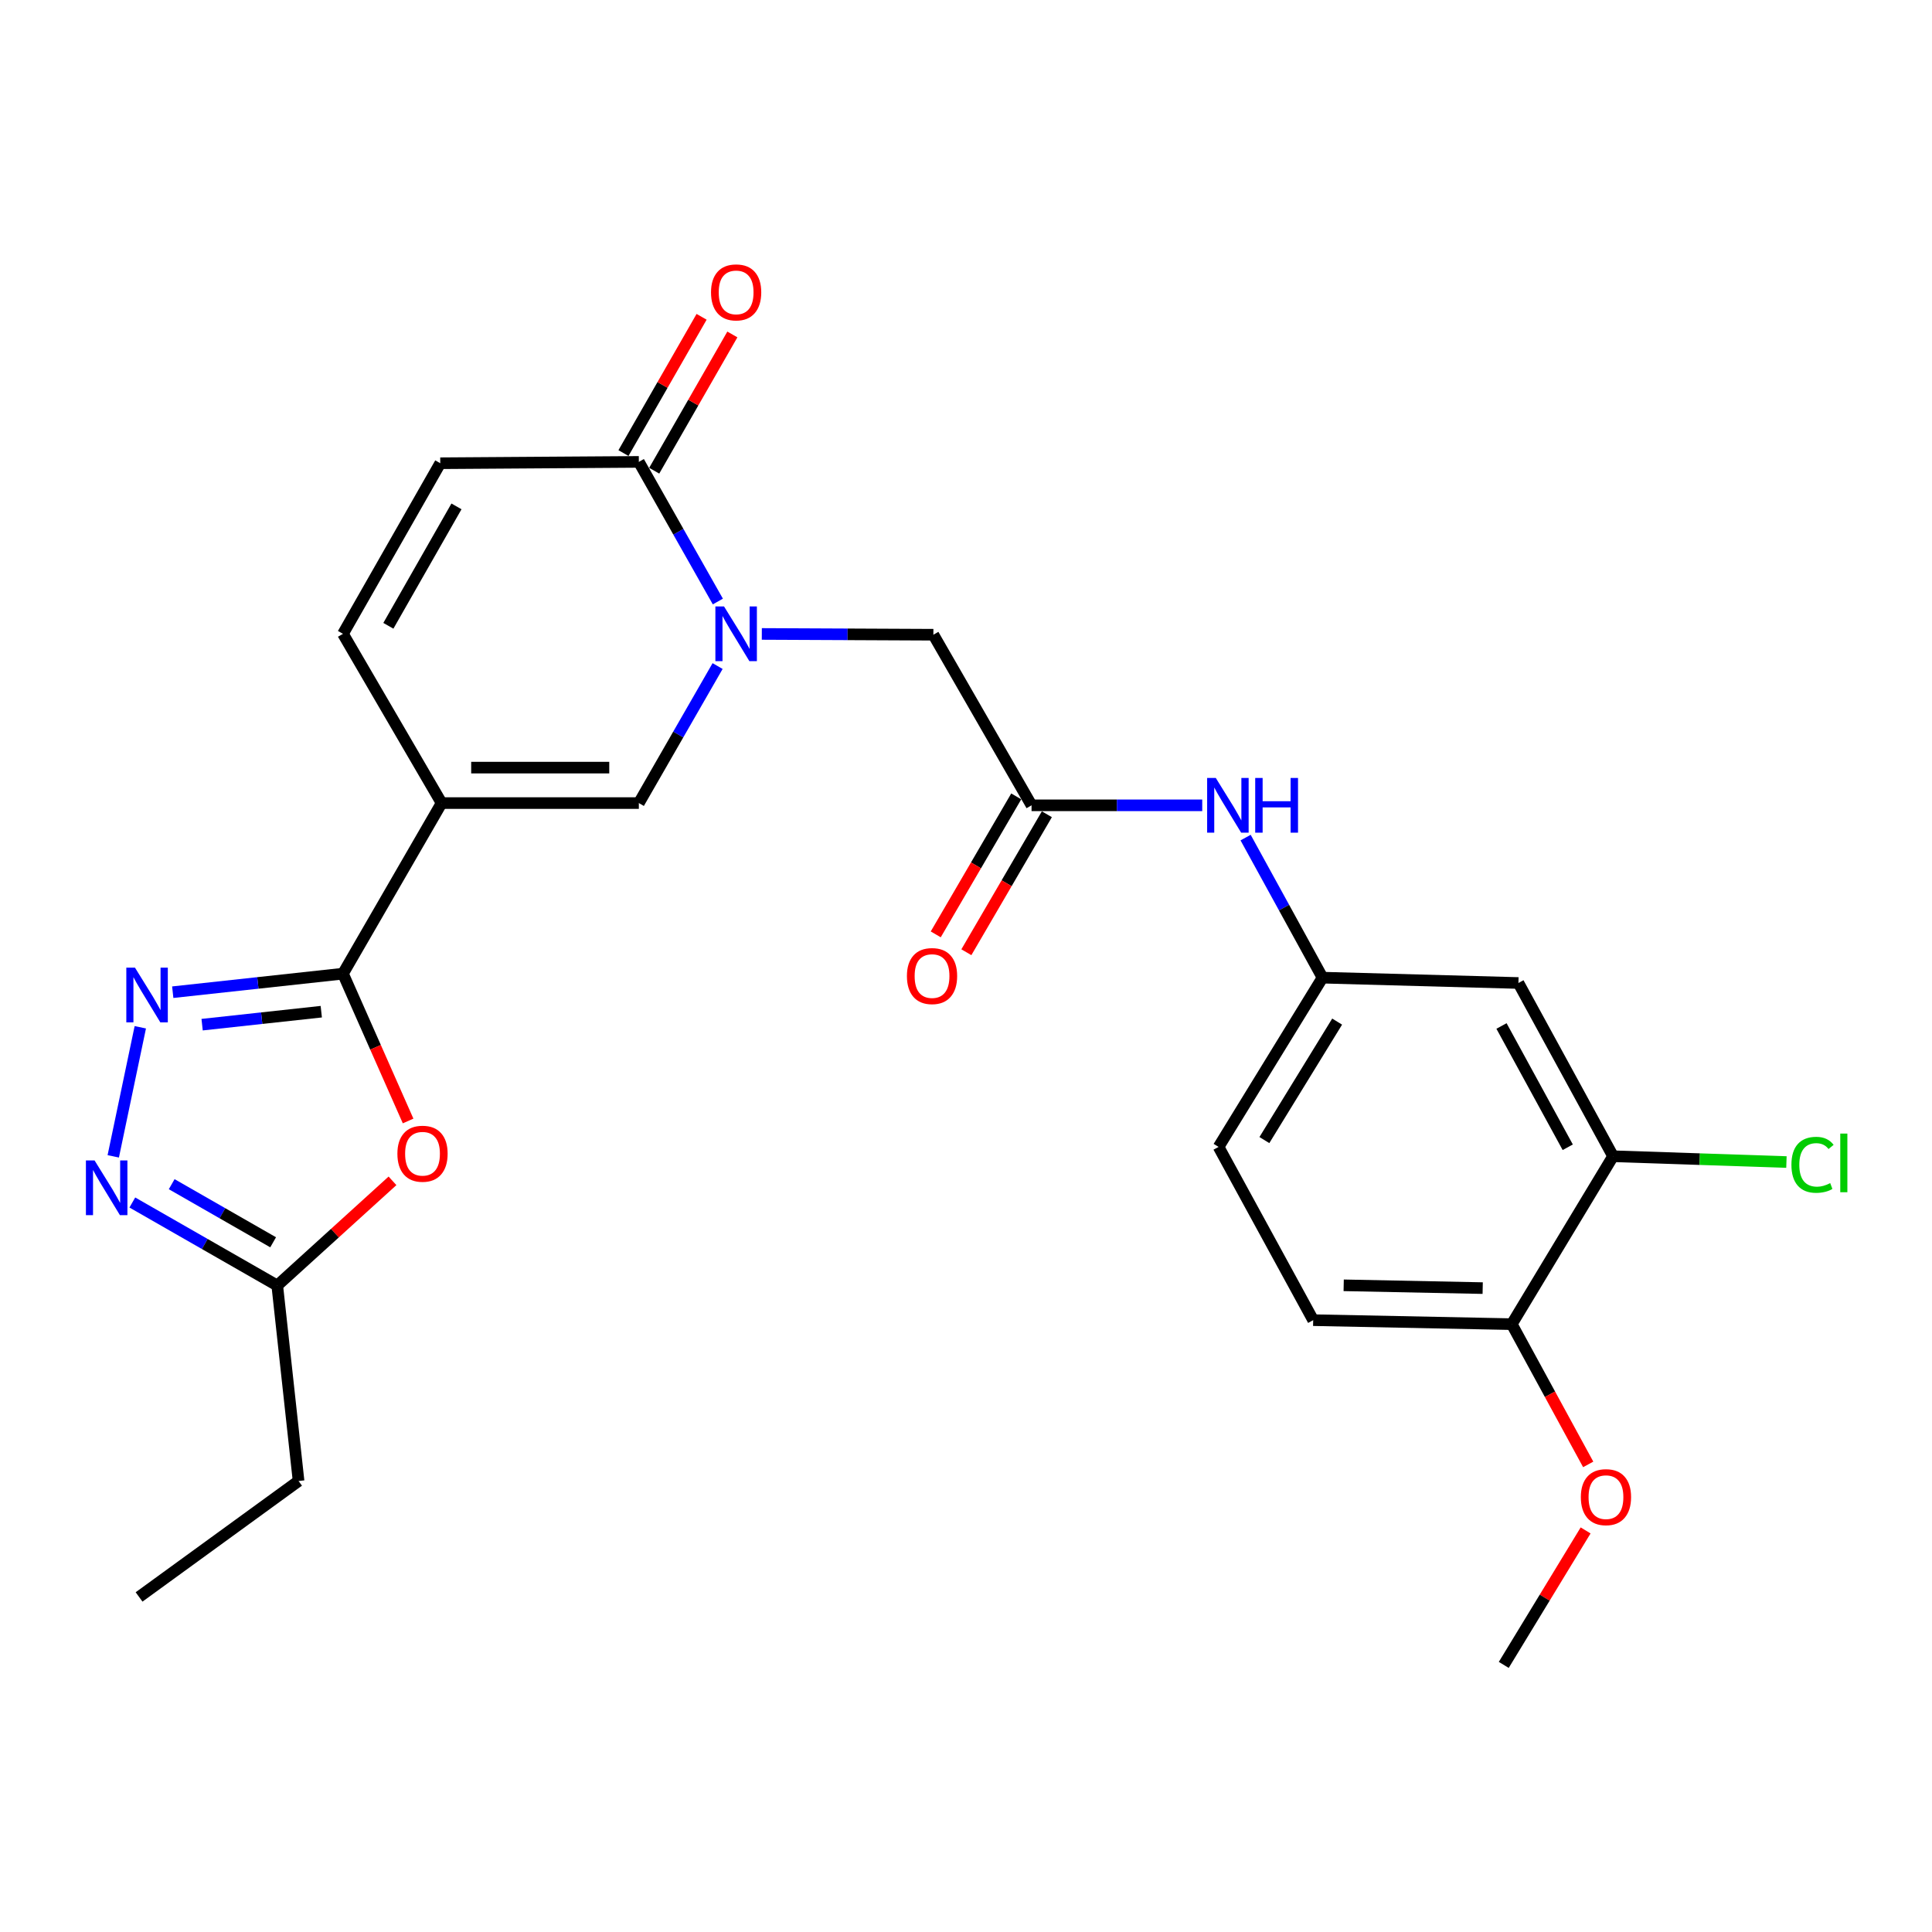 <?xml version='1.0' encoding='iso-8859-1'?>
<svg version='1.1' baseProfile='full'
              xmlns='http://www.w3.org/2000/svg'
                      xmlns:rdkit='http://www.rdkit.org/xml'
                      xmlns:xlink='http://www.w3.org/1999/xlink'
                  xml:space='preserve'
width='1000px' height='1000px' viewBox='0 0 1000 1000'>
<!-- END OF HEADER -->
<rect style='opacity:1.0;fill:#FFFFFF;stroke:none' width='1000' height='1000' x='0' y='0'> </rect>
<path class='bond-0' d='M 228.572,415.668 L 177.521,503.965' style='fill:none;fill-rule:evenodd;stroke:#000000;stroke-width:6px;stroke-linecap:butt;stroke-linejoin:miter;stroke-opacity:1' />
<path class='bond-3' d='M 228.572,415.668 L 330.664,415.668' style='fill:none;fill-rule:evenodd;stroke:#000000;stroke-width:6px;stroke-linecap:butt;stroke-linejoin:miter;stroke-opacity:1' />
<path class='bond-3' d='M 243.886,397.315 L 315.35,397.315' style='fill:none;fill-rule:evenodd;stroke:#000000;stroke-width:6px;stroke-linecap:butt;stroke-linejoin:miter;stroke-opacity:1' />
<path class='bond-7' d='M 228.572,415.668 L 177.521,328.065' style='fill:none;fill-rule:evenodd;stroke:#000000;stroke-width:6px;stroke-linecap:butt;stroke-linejoin:miter;stroke-opacity:1' />
<path class='bond-2' d='M 177.521,503.965 L 133.467,508.763' style='fill:none;fill-rule:evenodd;stroke:#000000;stroke-width:6px;stroke-linecap:butt;stroke-linejoin:miter;stroke-opacity:1' />
<path class='bond-2' d='M 133.467,508.763 L 89.412,513.56' style='fill:none;fill-rule:evenodd;stroke:#0000FF;stroke-width:6px;stroke-linecap:butt;stroke-linejoin:miter;stroke-opacity:1' />
<path class='bond-2' d='M 166.291,523.649 L 135.453,527.007' style='fill:none;fill-rule:evenodd;stroke:#000000;stroke-width:6px;stroke-linecap:butt;stroke-linejoin:miter;stroke-opacity:1' />
<path class='bond-2' d='M 135.453,527.007 L 104.615,530.366' style='fill:none;fill-rule:evenodd;stroke:#0000FF;stroke-width:6px;stroke-linecap:butt;stroke-linejoin:miter;stroke-opacity:1' />
<path class='bond-4' d='M 177.521,503.965 L 194.378,542.092' style='fill:none;fill-rule:evenodd;stroke:#000000;stroke-width:6px;stroke-linecap:butt;stroke-linejoin:miter;stroke-opacity:1' />
<path class='bond-4' d='M 194.378,542.092 L 211.235,580.219' style='fill:none;fill-rule:evenodd;stroke:#FF0000;stroke-width:6px;stroke-linecap:butt;stroke-linejoin:miter;stroke-opacity:1' />
<path class='bond-1' d='M 371.43,344.751 L 351.047,380.209' style='fill:none;fill-rule:evenodd;stroke:#0000FF;stroke-width:6px;stroke-linecap:butt;stroke-linejoin:miter;stroke-opacity:1' />
<path class='bond-1' d='M 351.047,380.209 L 330.664,415.668' style='fill:none;fill-rule:evenodd;stroke:#000000;stroke-width:6px;stroke-linecap:butt;stroke-linejoin:miter;stroke-opacity:1' />
<path class='bond-11' d='M 394.314,328.126 L 438.714,328.33' style='fill:none;fill-rule:evenodd;stroke:#0000FF;stroke-width:6px;stroke-linecap:butt;stroke-linejoin:miter;stroke-opacity:1' />
<path class='bond-11' d='M 438.714,328.33 L 483.114,328.534' style='fill:none;fill-rule:evenodd;stroke:#000000;stroke-width:6px;stroke-linecap:butt;stroke-linejoin:miter;stroke-opacity:1' />
<path class='bond-26' d='M 371.562,311.348 L 351.113,275.211' style='fill:none;fill-rule:evenodd;stroke:#0000FF;stroke-width:6px;stroke-linecap:butt;stroke-linejoin:miter;stroke-opacity:1' />
<path class='bond-26' d='M 351.113,275.211 L 330.664,239.074' style='fill:none;fill-rule:evenodd;stroke:#000000;stroke-width:6px;stroke-linecap:butt;stroke-linejoin:miter;stroke-opacity:1' />
<path class='bond-5' d='M 72.621,531.716 L 58.622,598.523' style='fill:none;fill-rule:evenodd;stroke:#0000FF;stroke-width:6px;stroke-linecap:butt;stroke-linejoin:miter;stroke-opacity:1' />
<path class='bond-8' d='M 203.153,611.199 L 173.33,638.288' style='fill:none;fill-rule:evenodd;stroke:#FF0000;stroke-width:6px;stroke-linecap:butt;stroke-linejoin:miter;stroke-opacity:1' />
<path class='bond-8' d='M 173.33,638.288 L 143.507,665.377' style='fill:none;fill-rule:evenodd;stroke:#000000;stroke-width:6px;stroke-linecap:butt;stroke-linejoin:miter;stroke-opacity:1' />
<path class='bond-27' d='M 68.494,622.413 L 106.001,643.895' style='fill:none;fill-rule:evenodd;stroke:#0000FF;stroke-width:6px;stroke-linecap:butt;stroke-linejoin:miter;stroke-opacity:1' />
<path class='bond-27' d='M 106.001,643.895 L 143.507,665.377' style='fill:none;fill-rule:evenodd;stroke:#000000;stroke-width:6px;stroke-linecap:butt;stroke-linejoin:miter;stroke-opacity:1' />
<path class='bond-27' d='M 88.868,612.932 L 115.122,627.97' style='fill:none;fill-rule:evenodd;stroke:#0000FF;stroke-width:6px;stroke-linecap:butt;stroke-linejoin:miter;stroke-opacity:1' />
<path class='bond-27' d='M 115.122,627.97 L 141.377,643.007' style='fill:none;fill-rule:evenodd;stroke:#000000;stroke-width:6px;stroke-linecap:butt;stroke-linejoin:miter;stroke-opacity:1' />
<path class='bond-6' d='M 330.664,239.074 L 227.879,239.768' style='fill:none;fill-rule:evenodd;stroke:#000000;stroke-width:6px;stroke-linecap:butt;stroke-linejoin:miter;stroke-opacity:1' />
<path class='bond-17' d='M 338.624,243.639 L 358.846,208.376' style='fill:none;fill-rule:evenodd;stroke:#000000;stroke-width:6px;stroke-linecap:butt;stroke-linejoin:miter;stroke-opacity:1' />
<path class='bond-17' d='M 358.846,208.376 L 379.067,173.112' style='fill:none;fill-rule:evenodd;stroke:#FF0000;stroke-width:6px;stroke-linecap:butt;stroke-linejoin:miter;stroke-opacity:1' />
<path class='bond-17' d='M 322.704,234.51 L 342.925,199.246' style='fill:none;fill-rule:evenodd;stroke:#000000;stroke-width:6px;stroke-linecap:butt;stroke-linejoin:miter;stroke-opacity:1' />
<path class='bond-17' d='M 342.925,199.246 L 363.146,163.983' style='fill:none;fill-rule:evenodd;stroke:#FF0000;stroke-width:6px;stroke-linecap:butt;stroke-linejoin:miter;stroke-opacity:1' />
<path class='bond-9' d='M 177.521,328.065 L 227.879,239.768' style='fill:none;fill-rule:evenodd;stroke:#000000;stroke-width:6px;stroke-linecap:butt;stroke-linejoin:miter;stroke-opacity:1' />
<path class='bond-9' d='M 201.017,323.912 L 236.267,262.105' style='fill:none;fill-rule:evenodd;stroke:#000000;stroke-width:6px;stroke-linecap:butt;stroke-linejoin:miter;stroke-opacity:1' />
<path class='bond-23' d='M 143.507,665.377 L 154.539,766.562' style='fill:none;fill-rule:evenodd;stroke:#000000;stroke-width:6px;stroke-linecap:butt;stroke-linejoin:miter;stroke-opacity:1' />
<path class='bond-10' d='M 533.93,416.831 L 483.114,328.534' style='fill:none;fill-rule:evenodd;stroke:#000000;stroke-width:6px;stroke-linecap:butt;stroke-linejoin:miter;stroke-opacity:1' />
<path class='bond-14' d='M 533.93,416.831 L 578.101,416.831' style='fill:none;fill-rule:evenodd;stroke:#000000;stroke-width:6px;stroke-linecap:butt;stroke-linejoin:miter;stroke-opacity:1' />
<path class='bond-14' d='M 578.101,416.831 L 622.273,416.831' style='fill:none;fill-rule:evenodd;stroke:#0000FF;stroke-width:6px;stroke-linecap:butt;stroke-linejoin:miter;stroke-opacity:1' />
<path class='bond-18' d='M 526.004,412.207 L 505.171,447.917' style='fill:none;fill-rule:evenodd;stroke:#000000;stroke-width:6px;stroke-linecap:butt;stroke-linejoin:miter;stroke-opacity:1' />
<path class='bond-18' d='M 505.171,447.917 L 484.339,483.628' style='fill:none;fill-rule:evenodd;stroke:#FF0000;stroke-width:6px;stroke-linecap:butt;stroke-linejoin:miter;stroke-opacity:1' />
<path class='bond-18' d='M 541.856,421.454 L 521.024,457.165' style='fill:none;fill-rule:evenodd;stroke:#000000;stroke-width:6px;stroke-linecap:butt;stroke-linejoin:miter;stroke-opacity:1' />
<path class='bond-18' d='M 521.024,457.165 L 500.191,492.876' style='fill:none;fill-rule:evenodd;stroke:#FF0000;stroke-width:6px;stroke-linecap:butt;stroke-linejoin:miter;stroke-opacity:1' />
<path class='bond-12' d='M 834.915,598.471 L 785.933,508.798' style='fill:none;fill-rule:evenodd;stroke:#000000;stroke-width:6px;stroke-linecap:butt;stroke-linejoin:miter;stroke-opacity:1' />
<path class='bond-12' d='M 811.461,593.818 L 777.174,531.047' style='fill:none;fill-rule:evenodd;stroke:#000000;stroke-width:6px;stroke-linecap:butt;stroke-linejoin:miter;stroke-opacity:1' />
<path class='bond-20' d='M 834.915,598.471 L 879.785,599.969' style='fill:none;fill-rule:evenodd;stroke:#000000;stroke-width:6px;stroke-linecap:butt;stroke-linejoin:miter;stroke-opacity:1' />
<path class='bond-20' d='M 879.785,599.969 L 924.656,601.467' style='fill:none;fill-rule:evenodd;stroke:#00CC00;stroke-width:6px;stroke-linecap:butt;stroke-linejoin:miter;stroke-opacity:1' />
<path class='bond-28' d='M 834.915,598.471 L 782.487,685.381' style='fill:none;fill-rule:evenodd;stroke:#000000;stroke-width:6px;stroke-linecap:butt;stroke-linejoin:miter;stroke-opacity:1' />
<path class='bond-13' d='M 785.933,508.798 L 684.535,506.035' style='fill:none;fill-rule:evenodd;stroke:#000000;stroke-width:6px;stroke-linecap:butt;stroke-linejoin:miter;stroke-opacity:1' />
<path class='bond-15' d='M 644.725,433.535 L 664.63,469.785' style='fill:none;fill-rule:evenodd;stroke:#0000FF;stroke-width:6px;stroke-linecap:butt;stroke-linejoin:miter;stroke-opacity:1' />
<path class='bond-15' d='M 664.63,469.785 L 684.535,506.035' style='fill:none;fill-rule:evenodd;stroke:#000000;stroke-width:6px;stroke-linecap:butt;stroke-linejoin:miter;stroke-opacity:1' />
<path class='bond-21' d='M 684.535,506.035 L 630.731,593.638' style='fill:none;fill-rule:evenodd;stroke:#000000;stroke-width:6px;stroke-linecap:butt;stroke-linejoin:miter;stroke-opacity:1' />
<path class='bond-21' d='M 692.103,528.78 L 654.44,590.103' style='fill:none;fill-rule:evenodd;stroke:#000000;stroke-width:6px;stroke-linecap:butt;stroke-linejoin:miter;stroke-opacity:1' />
<path class='bond-16' d='M 782.487,685.381 L 679.702,683.312' style='fill:none;fill-rule:evenodd;stroke:#000000;stroke-width:6px;stroke-linecap:butt;stroke-linejoin:miter;stroke-opacity:1' />
<path class='bond-16' d='M 767.439,666.722 L 695.489,665.273' style='fill:none;fill-rule:evenodd;stroke:#000000;stroke-width:6px;stroke-linecap:butt;stroke-linejoin:miter;stroke-opacity:1' />
<path class='bond-22' d='M 782.487,685.381 L 802.269,721.678' style='fill:none;fill-rule:evenodd;stroke:#000000;stroke-width:6px;stroke-linecap:butt;stroke-linejoin:miter;stroke-opacity:1' />
<path class='bond-22' d='M 802.269,721.678 L 822.051,757.974' style='fill:none;fill-rule:evenodd;stroke:#FF0000;stroke-width:6px;stroke-linecap:butt;stroke-linejoin:miter;stroke-opacity:1' />
<path class='bond-19' d='M 679.702,683.312 L 630.731,593.638' style='fill:none;fill-rule:evenodd;stroke:#000000;stroke-width:6px;stroke-linecap:butt;stroke-linejoin:miter;stroke-opacity:1' />
<path class='bond-24' d='M 820.712,792.144 L 799.53,826.948' style='fill:none;fill-rule:evenodd;stroke:#FF0000;stroke-width:6px;stroke-linecap:butt;stroke-linejoin:miter;stroke-opacity:1' />
<path class='bond-24' d='M 799.53,826.948 L 778.347,861.751' style='fill:none;fill-rule:evenodd;stroke:#000000;stroke-width:6px;stroke-linecap:butt;stroke-linejoin:miter;stroke-opacity:1' />
<path class='bond-25' d='M 154.539,766.562 L 71.983,826.575' style='fill:none;fill-rule:evenodd;stroke:#000000;stroke-width:6px;stroke-linecap:butt;stroke-linejoin:miter;stroke-opacity:1' />
<path  class='atom-2' d='M 374.762 313.905
L 384.042 328.905
Q 384.962 330.385, 386.442 333.065
Q 387.922 335.745, 388.002 335.905
L 388.002 313.905
L 391.762 313.905
L 391.762 342.225
L 387.882 342.225
L 377.922 325.825
Q 376.762 323.905, 375.522 321.705
Q 374.322 319.505, 373.962 318.825
L 373.962 342.225
L 370.282 342.225
L 370.282 313.905
L 374.762 313.905
' fill='#0000FF'/>
<path  class='atom-3' d='M 69.862 500.847
L 79.142 515.847
Q 80.062 517.327, 81.542 520.007
Q 83.022 522.687, 83.102 522.847
L 83.102 500.847
L 86.862 500.847
L 86.862 529.167
L 82.982 529.167
L 73.022 512.767
Q 71.862 510.847, 70.622 508.647
Q 69.422 506.447, 69.062 505.767
L 69.062 529.167
L 65.382 529.167
L 65.382 500.847
L 69.862 500.847
' fill='#0000FF'/>
<path  class='atom-5' d='M 205.692 597.165
Q 205.692 590.365, 209.052 586.565
Q 212.412 582.765, 218.692 582.765
Q 224.972 582.765, 228.332 586.565
Q 231.692 590.365, 231.692 597.165
Q 231.692 604.045, 228.292 607.965
Q 224.892 611.845, 218.692 611.845
Q 212.452 611.845, 209.052 607.965
Q 205.692 604.085, 205.692 597.165
M 218.692 608.645
Q 223.012 608.645, 225.332 605.765
Q 227.692 602.845, 227.692 597.165
Q 227.692 591.605, 225.332 588.805
Q 223.012 585.965, 218.692 585.965
Q 214.372 585.965, 212.012 588.765
Q 209.692 591.565, 209.692 597.165
Q 209.692 602.885, 212.012 605.765
Q 214.372 608.645, 218.692 608.645
' fill='#FF0000'/>
<path  class='atom-6' d='M 48.95 600.645
L 58.23 615.645
Q 59.15 617.125, 60.63 619.805
Q 62.11 622.485, 62.19 622.645
L 62.19 600.645
L 65.95 600.645
L 65.95 628.965
L 62.07 628.965
L 52.11 612.565
Q 50.95 610.645, 49.71 608.445
Q 48.51 606.245, 48.15 605.565
L 48.15 628.965
L 44.47 628.965
L 44.47 600.645
L 48.95 600.645
' fill='#0000FF'/>
<path  class='atom-15' d='M 629.293 402.671
L 638.573 417.671
Q 639.493 419.151, 640.973 421.831
Q 642.453 424.511, 642.533 424.671
L 642.533 402.671
L 646.293 402.671
L 646.293 430.991
L 642.413 430.991
L 632.453 414.591
Q 631.293 412.671, 630.053 410.471
Q 628.853 408.271, 628.493 407.591
L 628.493 430.991
L 624.813 430.991
L 624.813 402.671
L 629.293 402.671
' fill='#0000FF'/>
<path  class='atom-15' d='M 649.693 402.671
L 653.533 402.671
L 653.533 414.711
L 668.013 414.711
L 668.013 402.671
L 671.853 402.671
L 671.853 430.991
L 668.013 430.991
L 668.013 417.911
L 653.533 417.911
L 653.533 430.991
L 649.693 430.991
L 649.693 402.671
' fill='#0000FF'/>
<path  class='atom-18' d='M 368.022 151.337
Q 368.022 144.537, 371.382 140.737
Q 374.742 136.937, 381.022 136.937
Q 387.302 136.937, 390.662 140.737
Q 394.022 144.537, 394.022 151.337
Q 394.022 158.217, 390.622 162.137
Q 387.222 166.017, 381.022 166.017
Q 374.782 166.017, 371.382 162.137
Q 368.022 158.257, 368.022 151.337
M 381.022 162.817
Q 385.342 162.817, 387.662 159.937
Q 390.022 157.017, 390.022 151.337
Q 390.022 145.777, 387.662 142.977
Q 385.342 140.137, 381.022 140.137
Q 376.702 140.137, 374.342 142.937
Q 372.022 145.737, 372.022 151.337
Q 372.022 157.057, 374.342 159.937
Q 376.702 162.817, 381.022 162.817
' fill='#FF0000'/>
<path  class='atom-19' d='M 469.42 505.207
Q 469.42 498.407, 472.78 494.607
Q 476.14 490.807, 482.42 490.807
Q 488.7 490.807, 492.06 494.607
Q 495.42 498.407, 495.42 505.207
Q 495.42 512.087, 492.02 516.007
Q 488.62 519.887, 482.42 519.887
Q 476.18 519.887, 472.78 516.007
Q 469.42 512.127, 469.42 505.207
M 482.42 516.687
Q 486.74 516.687, 489.06 513.807
Q 491.42 510.887, 491.42 505.207
Q 491.42 499.647, 489.06 496.847
Q 486.74 494.007, 482.42 494.007
Q 478.1 494.007, 475.74 496.807
Q 473.42 499.607, 473.42 505.207
Q 473.42 510.927, 475.74 513.807
Q 478.1 516.687, 482.42 516.687
' fill='#FF0000'/>
<path  class='atom-21' d='M 927.239 602.897
Q 927.239 595.857, 930.519 592.177
Q 933.839 588.457, 940.119 588.457
Q 945.959 588.457, 949.079 592.577
L 946.439 594.737
Q 944.159 591.737, 940.119 591.737
Q 935.839 591.737, 933.559 594.617
Q 931.319 597.457, 931.319 602.897
Q 931.319 608.497, 933.639 611.377
Q 935.999 614.257, 940.559 614.257
Q 943.679 614.257, 947.319 612.377
L 948.439 615.377
Q 946.959 616.337, 944.719 616.897
Q 942.479 617.457, 939.999 617.457
Q 933.839 617.457, 930.519 613.697
Q 927.239 609.937, 927.239 602.897
' fill='#00CC00'/>
<path  class='atom-21' d='M 952.519 586.737
L 956.199 586.737
L 956.199 617.097
L 952.519 617.097
L 952.519 586.737
' fill='#00CC00'/>
<path  class='atom-23' d='M 818.244 774.921
Q 818.244 768.121, 821.604 764.321
Q 824.964 760.521, 831.244 760.521
Q 837.524 760.521, 840.884 764.321
Q 844.244 768.121, 844.244 774.921
Q 844.244 781.801, 840.844 785.721
Q 837.444 789.601, 831.244 789.601
Q 825.004 789.601, 821.604 785.721
Q 818.244 781.841, 818.244 774.921
M 831.244 786.401
Q 835.564 786.401, 837.884 783.521
Q 840.244 780.601, 840.244 774.921
Q 840.244 769.361, 837.884 766.561
Q 835.564 763.721, 831.244 763.721
Q 826.924 763.721, 824.564 766.521
Q 822.244 769.321, 822.244 774.921
Q 822.244 780.641, 824.564 783.521
Q 826.924 786.401, 831.244 786.401
' fill='#FF0000'/>
</svg>
